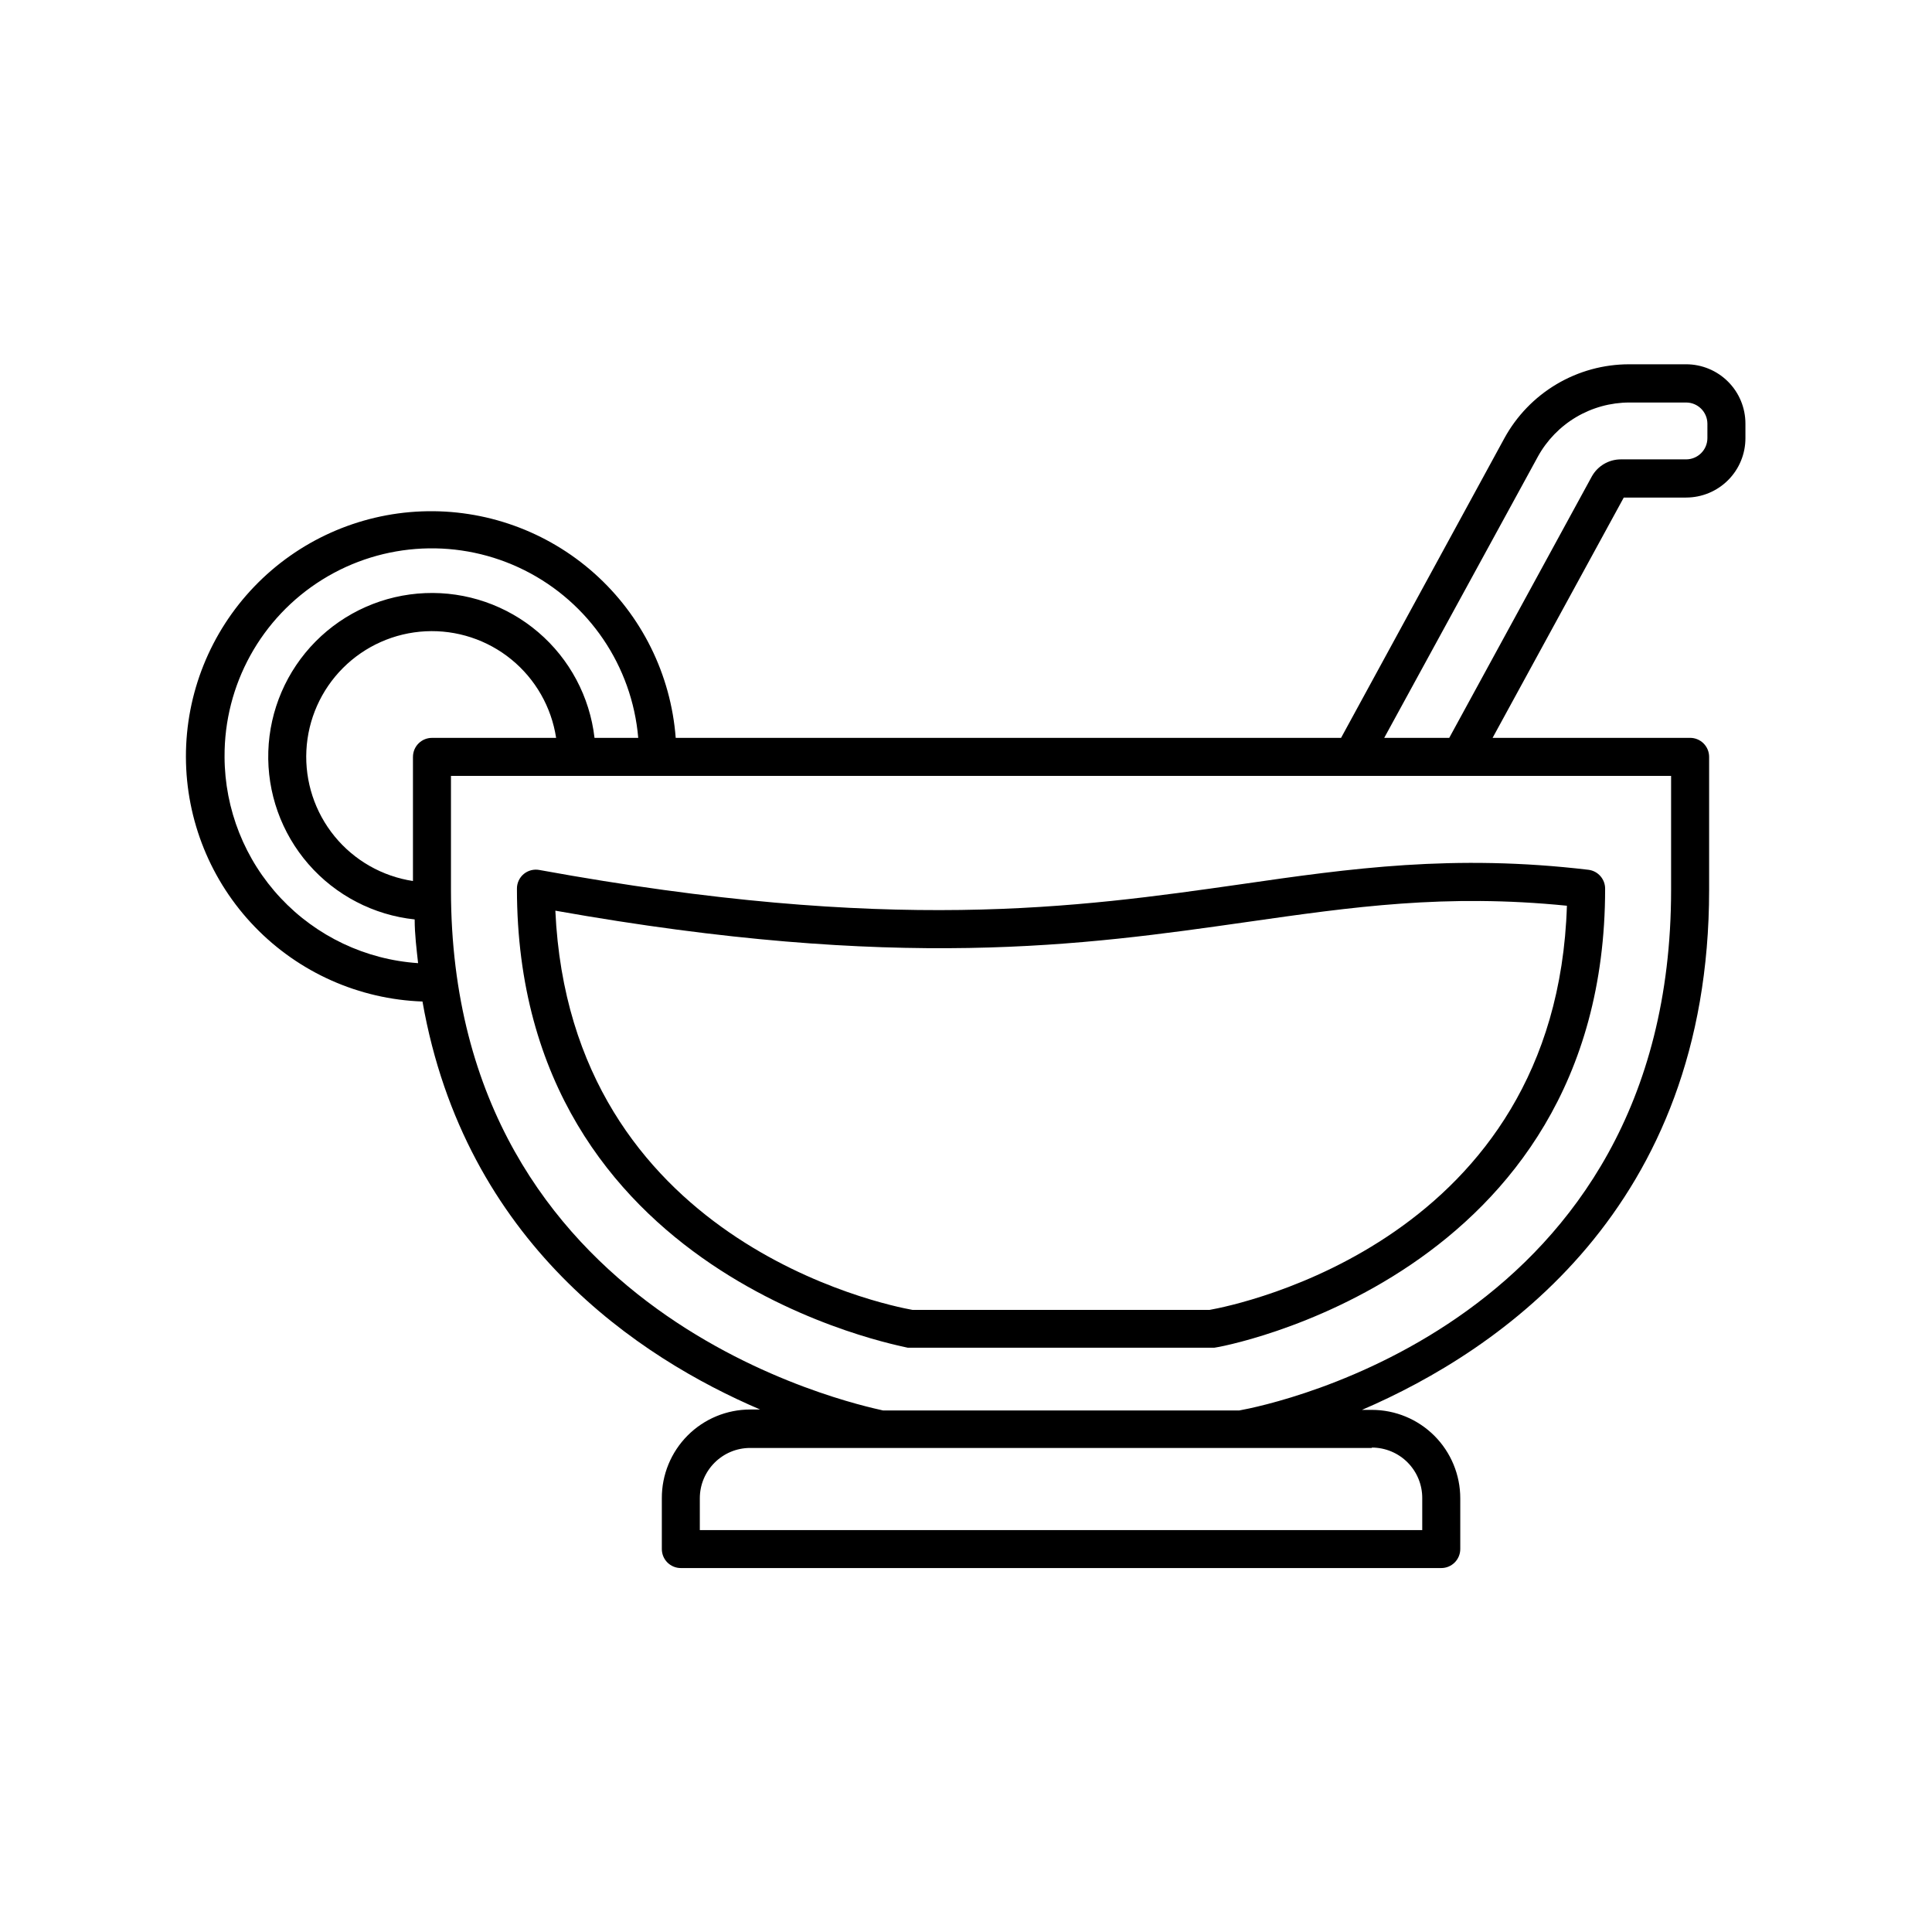 <?xml version="1.0" encoding="UTF-8"?>
<!-- Uploaded to: SVG Repo, www.svgrepo.com, Generator: SVG Repo Mixer Tools -->
<svg fill="#000000" width="800px" height="800px" version="1.1" viewBox="144 144 512 512" xmlns="http://www.w3.org/2000/svg">
 <g>
  <path d="m590.84 240.54h-15.113c-6.758 0-13.395 1.82-19.211 5.269-5.812 3.449-10.594 8.398-13.84 14.328l-43.277 79.402h-176.33c-1.273-16.773-9.004-32.395-21.559-43.586-12.555-11.195-28.957-17.082-45.766-16.43-16.805 0.652-32.707 7.793-44.355 19.926-11.648 12.129-18.145 28.305-18.117 45.125 0.031 16.82 6.578 32.973 18.266 45.062 11.691 12.094 27.617 19.184 44.426 19.777 11.234 64.035 57.535 94.465 89.477 108.12h-2.621v0.004c-6.231 0-12.207 2.481-16.602 6.894-4.394 4.418-6.852 10.402-6.824 16.633v13.453-0.004c0 1.336 0.527 2.617 1.473 3.562 0.945 0.945 2.227 1.477 3.562 1.477h201.52c1.336 0 2.621-0.531 3.562-1.477 0.945-0.945 1.477-2.227 1.477-3.562v-13.449c0-6.215-2.469-12.172-6.859-16.566-4.394-4.394-10.355-6.863-16.566-6.863h-2.621c36.527-15.719 91.996-53.301 91.996-137.79v-35.27c0-1.336-0.531-2.617-1.477-3.562-0.945-0.945-2.227-1.473-3.562-1.473h-52.344l34.762-63.68h16.523v-0.004c4.18 0 8.184-1.664 11.133-4.621 2.949-2.957 4.602-6.969 4.586-11.148v-3.828c0-4.168-1.652-8.168-4.602-11.113-2.949-2.949-6.945-4.606-11.117-4.606zm-387.33 104.04c-0.121-19.102 9.691-36.895 25.914-46.984 16.223-10.086 36.523-11.02 53.602-2.461 17.078 8.559 28.484 25.375 30.113 44.41h-11.586c-1.258-10.883-6.582-20.887-14.91-28-8.328-7.117-19.039-10.82-29.98-10.363-10.945 0.453-21.312 5.031-29.02 12.812s-12.188 18.191-12.539 29.137c-0.348 10.949 3.453 21.625 10.648 29.883 7.195 8.258 17.246 13.488 28.141 14.645 0 3.981 0.504 7.859 0.906 11.586-13.879-0.93-26.891-7.09-36.406-17.234-9.52-10.141-14.836-23.52-14.883-37.43zm49.926 0v32.898h0.004c-8.16-1.242-15.566-5.469-20.785-11.859-5.219-6.394-7.875-14.496-7.461-22.738 0.414-8.242 3.875-16.035 9.711-21.871 5.836-5.836 13.629-9.297 21.871-9.711 8.242-0.414 16.344 2.242 22.738 7.461 6.391 5.219 10.617 12.625 11.863 20.785h-32.902c-2.781 0-5.035 2.254-5.035 5.035zm254.12 183.04c3.559 0 6.969 1.422 9.477 3.945 2.504 2.527 3.902 5.949 3.875 9.508v8.414h-191.45v-8.414c0-7.375 5.977-13.352 13.352-13.352h164.75zm79.301-178v30.23c0 114.77-105.8 136.38-114.46 137.94h-94.367c-7.305-1.664-114.52-24.332-114.52-137.94v-30.23zm9.621-89.527c0 3.117-2.527 5.644-5.644 5.644h-17.328c-3.184 0.016-6.113 1.75-7.66 4.531l-37.785 69.277h-17.23l36.223-66.301 4.484-8.211v-0.004c2.387-4.34 5.894-7.961 10.156-10.488 4.262-2.523 9.125-3.859 14.078-3.871h15.113c3.078 0.027 5.566 2.516 5.594 5.594z"/>
  <path d="m384.58 501.16h81.215c1.008 0 103.58-18.289 103.58-121.62 0.02-2.562-1.891-4.731-4.434-5.039-35.77-4.231-63.129-0.352-92.047 3.828-43.43 6.195-92.602 13.25-185.96-3.777h0.004c-1.469-0.273-2.981 0.113-4.133 1.059-1.152 0.961-1.816 2.383-1.812 3.879 0 103.38 102.57 121.27 103.58 121.67zm89.727-112.8c28.215-4.031 52.75-7.559 84.941-4.332-2.769 88.672-87.309 105.8-94.715 107.11h-78.695c-7.356-1.309-90.688-18.238-94.664-105.8 91.09 16.176 139.96 9.172 183.13 3.023z"/>
 </g>
</svg>